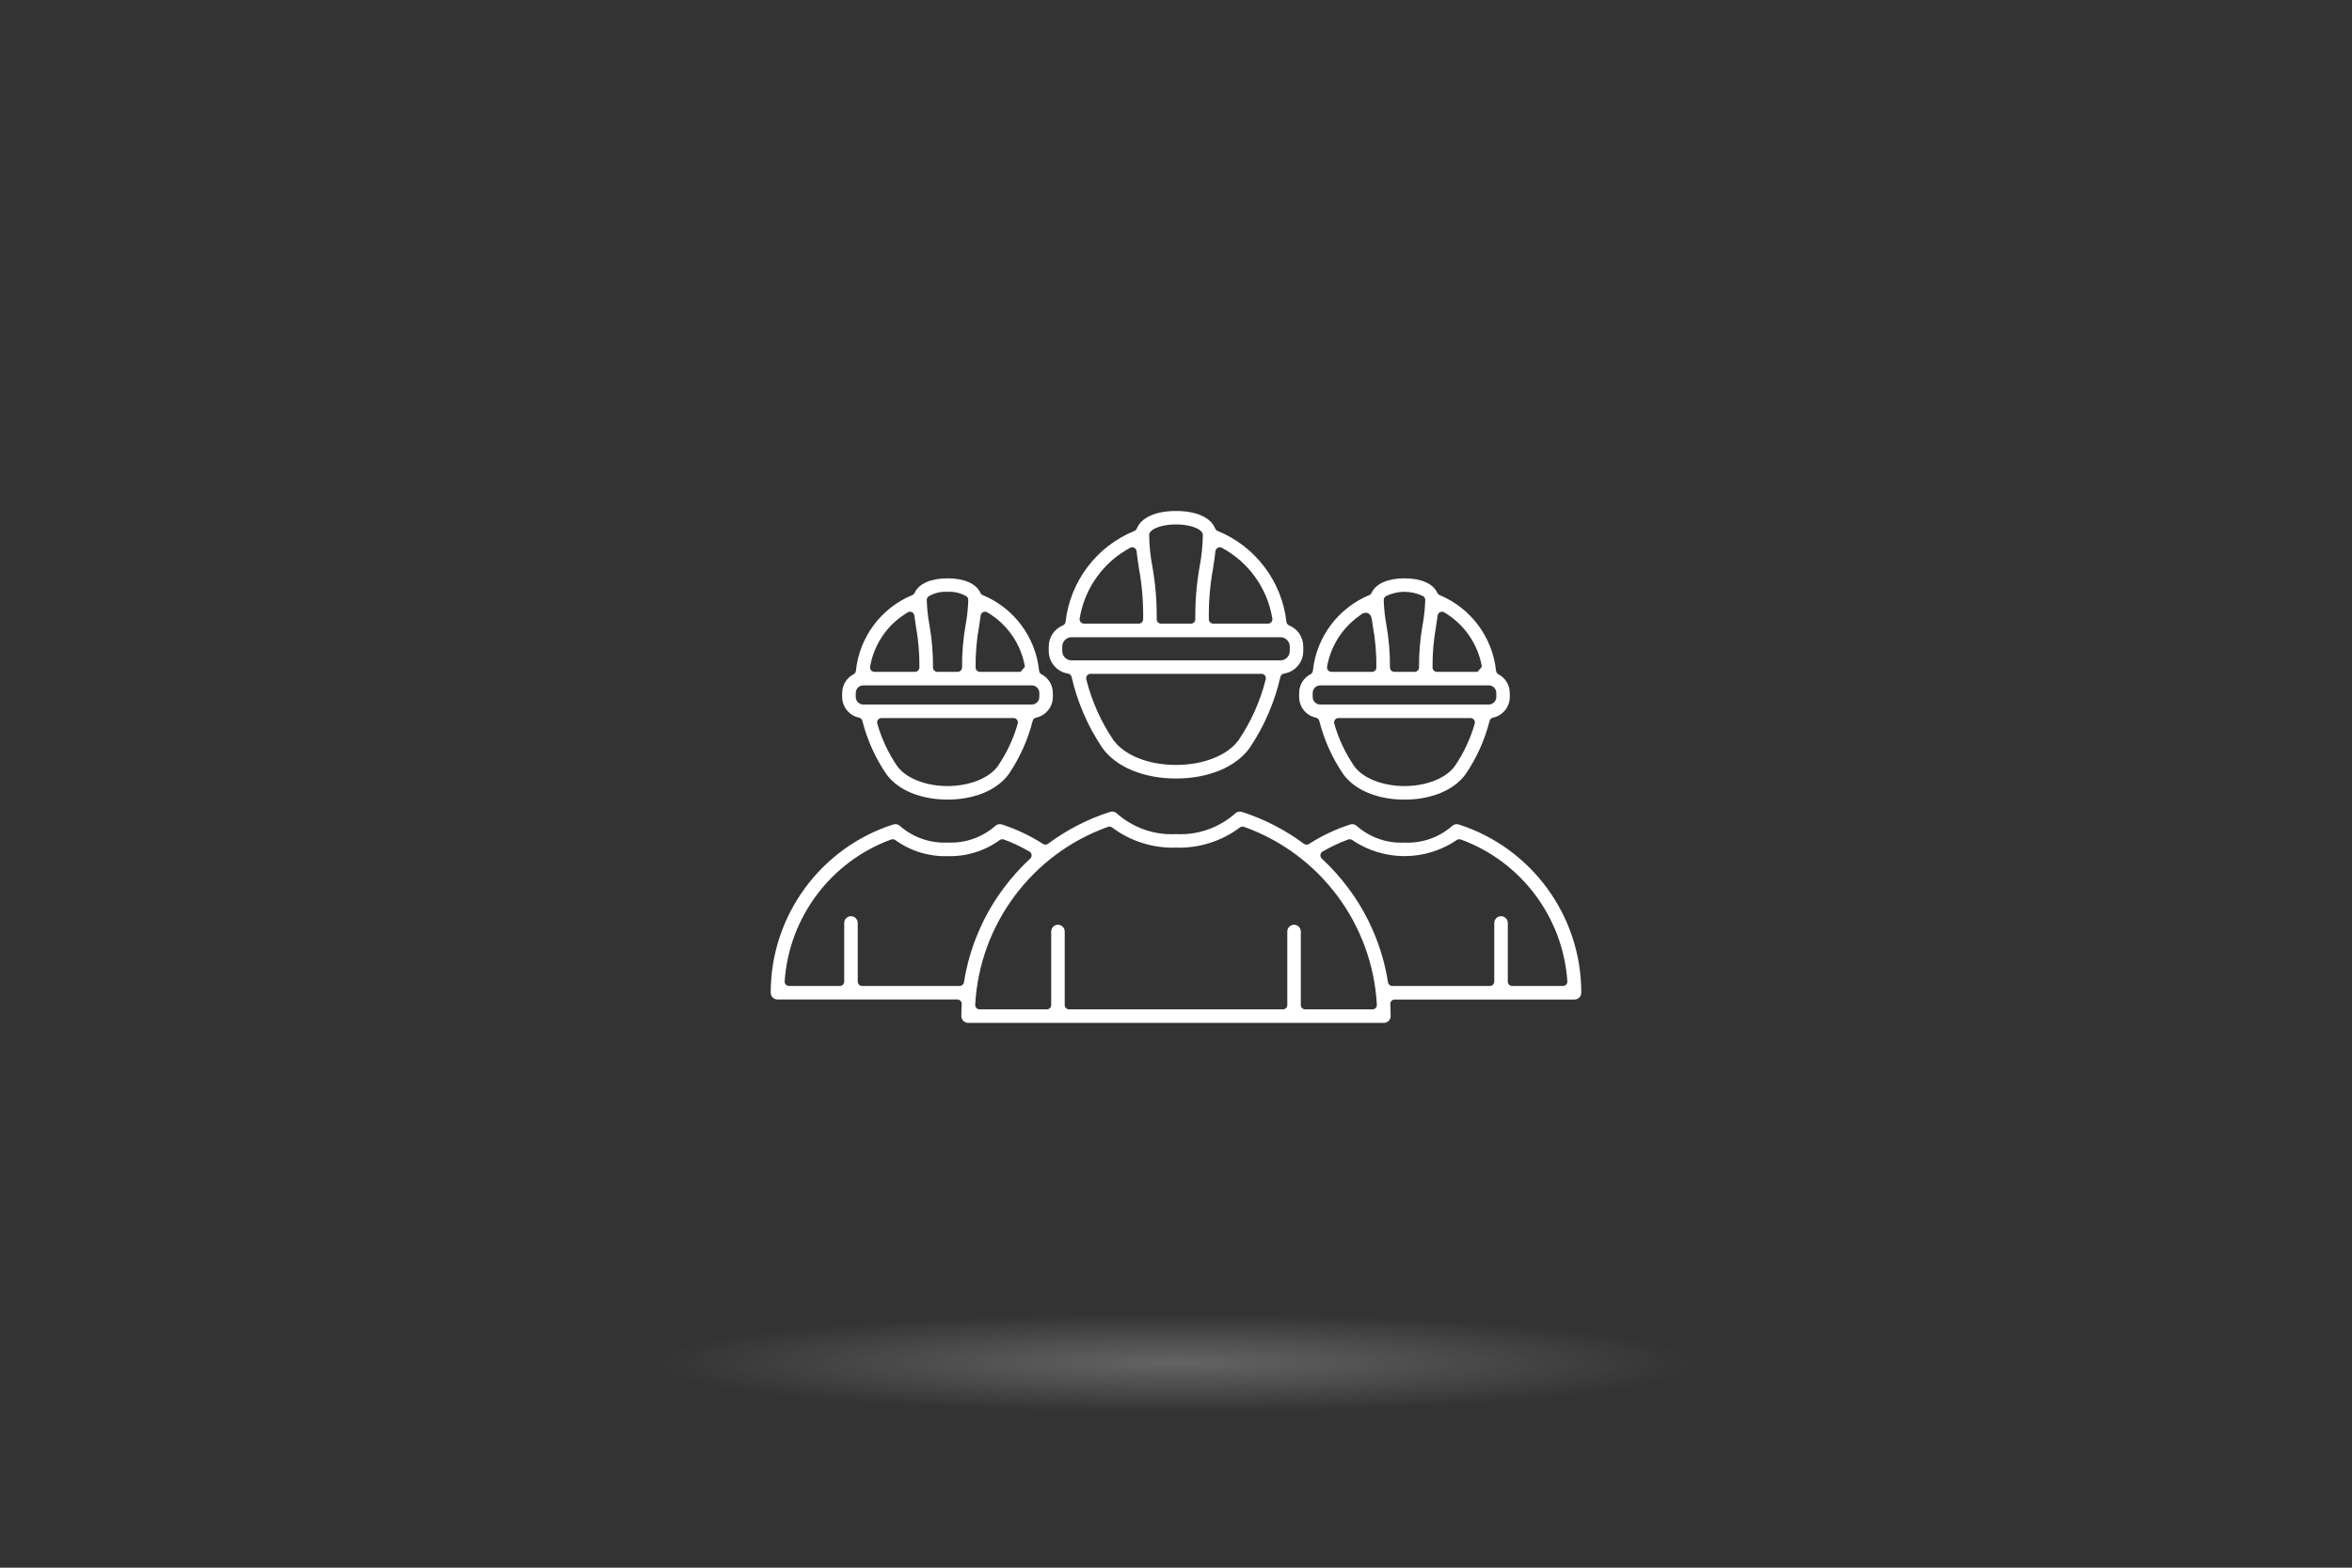 <?xml version="1.0" encoding="UTF-8" standalone="no"?><!DOCTYPE svg PUBLIC "-//W3C//DTD SVG 1.1//EN" "http://www.w3.org/Graphics/SVG/1.1/DTD/svg11.dtd"><svg width="100%" height="100%" viewBox="0 0 1350 900" version="1.1" xmlns="http://www.w3.org/2000/svg" xmlns:xlink="http://www.w3.org/1999/xlink" xml:space="preserve" xmlns:serif="http://www.serif.com/" style="fill-rule:evenodd;clip-rule:evenodd;stroke-linejoin:round;stroke-miterlimit:2;"><rect x="0" y="0" width="1350" height="900" fill="#333333" stroke="none"/><rect x="0" y="0" width="1350" height="899.775" style="fill:none;"/><ellipse cx="675" cy="782.407" rx="299.318" ry="28.612" style="fill:url(#_Radial1);"/><path d="M837.46,473.381c41.775,13.453 70.257,52.633 70.155,96.531l0.001,0.031c-0,2.131 -1.754,3.885 -3.885,3.885l-103.223,-0c-0.694,-0 -1.357,0.285 -1.833,0.79c-0.477,0.504 -0.724,1.182 -0.685,1.874c0.128,2.282 0.213,4.569 0.213,6.875c-0.01,2.118 -1.752,3.856 -3.869,3.861l-238.668,0c-2.124,-0.005 -3.869,-1.755 -3.869,-3.879c-0,-2.309 0.085,-4.598 0.213,-6.882c0.039,-0.693 -0.208,-1.371 -0.685,-1.875c-0.476,-0.504 -1.139,-0.789 -1.833,-0.789l-103.223,-0c-2.131,-0 -3.884,-1.757 -3.884,-3.888c-0.103,-43.978 28.483,-83.22 70.374,-96.605c1.41,-0.451 2.96,-0.056 3.982,1.014c0.059,0.061 0.121,0.12 0.186,0.176c7.497,6.4 17.165,9.693 27.007,9.202c9.802,0.484 19.458,-2.809 26.947,-9.202c0.065,-0.055 0.126,-0.113 0.185,-0.175c1.023,-1.069 2.572,-1.464 3.983,-1.015c8.328,2.691 16.271,6.453 23.629,11.192c0.884,0.569 2.028,0.53 2.871,-0.096c10.792,-8.022 22.829,-14.215 35.63,-18.332c1.411,-0.449 2.961,-0.054 3.985,1.015c0.052,0.055 0.107,0.108 0.165,0.158c9.297,8.102 21.396,12.266 33.708,11.605c12.259,0.662 24.345,-3.493 33.638,-11.579c0.058,-0.05 0.113,-0.103 0.166,-0.158c1.024,-1.07 2.574,-1.465 3.985,-1.016c12.801,4.117 24.838,10.31 35.63,18.332c0.844,0.627 1.987,0.665 2.871,0.096c7.36,-4.741 15.305,-8.504 23.636,-11.194c1.415,-0.457 2.972,-0.061 3.998,1.014c0.06,0.063 0.122,0.122 0.188,0.178c7.496,6.4 17.164,9.693 27.007,9.202c9.802,0.485 19.458,-2.808 26.947,-9.202c0.065,-0.056 0.128,-0.115 0.187,-0.177c1.027,-1.075 2.585,-1.471 4.001,-1.014c0.056,0.018 0.112,0.034 0.169,0.047Zm27.982,90.135c0,1.393 1.13,2.523 2.523,2.523l29.142,-0c0.698,-0 1.366,-0.29 1.843,-0.801c0.477,-0.51 0.721,-1.196 0.673,-1.893c-2.496,-36.762 -26.523,-68.756 -61.133,-81.402c-0.764,-0.279 -1.616,-0.172 -2.288,0.287c-18.077,12.346 -42.004,12.346 -60.081,-0c-0.674,-0.461 -1.529,-0.566 -2.295,-0.284c-5.09,1.877 -10.008,4.193 -14.697,6.922c-0.691,0.402 -1.15,1.108 -1.238,1.902c-0.088,0.795 0.206,1.584 0.792,2.128c5.665,5.253 10.83,11.024 15.425,17.235c11.762,15.835 19.511,34.29 22.578,53.775c0.193,1.227 1.25,2.131 2.492,2.131l55.978,-0c1.393,-0 2.523,-1.13 2.523,-2.523l-0,-33.47c-0,-0.024 -0.003,-0.144 -0.003,-0.18c0,-2.131 1.754,-3.885 3.884,-3.885c2.131,0 3.885,1.754 3.885,3.885c-0,0.036 -0.003,0.156 -0.003,0.18l0,33.47Zm-118.802,13.426c-0,1.393 1.129,2.522 2.522,2.522l38.603,0c0.693,0 1.355,-0.285 1.832,-0.788c0.476,-0.503 0.725,-1.18 0.687,-1.871c-2.517,-46.199 -32.664,-86.578 -76.243,-102.12c-0.797,-0.284 -1.684,-0.149 -2.361,0.358c-10.532,7.898 -23.444,11.98 -36.602,11.573c-0.052,-0.002 -0.104,-0.002 -0.156,-0c-13.158,0.407 -26.07,-3.675 -36.602,-11.573c-0.677,-0.508 -1.564,-0.642 -2.361,-0.357c-43.569,15.55 -73.705,55.927 -76.218,102.119c-0.037,0.692 0.211,1.368 0.688,1.871c0.476,0.503 1.138,0.788 1.831,0.788l38.578,0c1.393,0 2.522,-1.129 2.522,-2.522l0,-42.304c0.072,-2.077 1.801,-3.751 3.882,-3.751c2.073,0 3.795,1.659 3.881,3.723c0.001,0.028 0.001,42.332 0.001,42.332c0,1.393 1.13,2.522 2.523,2.522l122.706,0c1.393,0 2.523,-1.129 2.523,-2.522l-0,-42.304c0.071,-2.077 1.8,-3.751 3.882,-3.751c2.072,0 3.795,1.659 3.881,3.723c0.001,0.028 0.001,42.332 0.001,42.332Zm-254.319,-13.426c0,1.393 1.13,2.523 2.523,2.523l55.963,-0c1.241,-0 2.298,-0.904 2.491,-2.13c3.072,-19.487 10.826,-37.942 22.593,-53.775c4.601,-6.211 9.771,-11.982 15.44,-17.235c0.587,-0.544 0.881,-1.333 0.793,-2.128c-0.088,-0.795 -0.547,-1.501 -1.238,-1.903c-4.689,-2.729 -9.606,-5.045 -14.697,-6.922c-0.789,-0.291 -1.672,-0.169 -2.353,0.325c-8.678,6.292 -19.197,9.541 -29.911,9.239c-0.048,-0.001 -0.095,-0.001 -0.143,0c-10.714,0.304 -21.234,-2.946 -29.91,-9.239c-0.679,-0.493 -1.559,-0.615 -2.347,-0.328c-34.615,12.641 -58.65,44.636 -61.148,81.402c-0.048,0.697 0.196,1.383 0.673,1.893c0.477,0.511 1.145,0.801 1.843,0.801l29.142,-0c1.393,-0 2.523,-1.13 2.523,-2.523l-0,-33.47c-0,-0.024 -0.003,-0.144 -0.003,-0.18c0,-2.131 1.754,-3.885 3.885,-3.885c2.13,0 3.884,1.754 3.884,3.885c-0,0.036 -0.003,0.156 -0.003,0.18l0,33.47Zm313.987,-231.493c9.222,0 16.307,3.013 18.673,8.303c0.262,0.587 0.74,1.052 1.334,1.299c17.924,7.453 30.378,24.175 32.385,43.483c0.088,0.846 0.596,1.59 1.352,1.98c4,2.065 6.524,6.205 6.528,10.706l0,2.387c-0.009,5.707 -4.058,10.669 -9.648,11.823c-0.947,0.195 -1.699,0.915 -1.936,1.853c-2.753,10.911 -7.401,21.253 -13.732,30.555c-6.68,9.278 -19.852,14.648 -35.143,14.648c-15.285,0 -28.442,-5.366 -35.128,-14.619c-6.34,-9.322 -10.992,-19.67 -13.752,-30.585c-0.237,-0.936 -0.987,-1.655 -1.932,-1.851c-5.58,-1.162 -9.617,-6.123 -9.622,-11.823l0,-2.392c-0.003,-4.509 2.522,-8.659 6.528,-10.727c0.756,-0.39 1.264,-1.134 1.352,-1.98c2.013,-19.299 14.466,-36.011 32.385,-43.458c0.593,-0.246 1.07,-0.71 1.333,-1.296c2.39,-5.321 9.558,-8.337 18.878,-8.306l0.145,0Zm41.854,53.594l2.414,-2.875c-2.29,-13.062 -10.208,-24.48 -21.64,-31.204c-0.729,-0.429 -1.626,-0.463 -2.387,-0.091c-0.76,0.372 -1.284,1.1 -1.393,1.94c-0.253,1.95 -0.557,3.994 -0.88,6.15c-1.423,7.82 -2.1,15.737 -2.023,23.666c0.013,1.383 1.139,2.498 2.522,2.498l23.337,-0c0,-0 0.018,-0.03 0.05,-0.084Zm-52.501,-43.474c-0.9,0.432 -1.461,1.352 -1.431,2.35c0.138,4.704 0.636,9.39 1.489,14.018c1.45,8.131 2.15,16.379 2.09,24.639c-0.005,0.672 0.258,1.318 0.732,1.795c0.474,0.477 1.118,0.745 1.79,0.745l11.631,0c0.671,0 1.316,-0.268 1.789,-0.744c0.474,-0.477 0.737,-1.123 0.733,-1.795c-0.056,-8.259 0.645,-16.505 2.095,-24.636c0.851,-4.63 1.347,-9.318 1.484,-14.023c0.029,-0.997 -0.532,-1.918 -1.431,-2.349c-6.625,-3.174 -14.346,-3.174 -20.971,0Zm39.33,97.706c0.011,-0.016 0.022,-0.032 0.033,-0.048c5.096,-7.455 8.956,-15.683 11.433,-24.367c0.217,-0.761 0.064,-1.58 -0.412,-2.211c-0.477,-0.632 -1.222,-1.003 -2.014,-1.003l-75.78,-0c-0.791,-0 -1.537,0.371 -2.014,1.003c-0.476,0.632 -0.629,1.451 -0.411,2.212c2.479,8.682 6.339,16.909 11.432,24.365c0.01,0.015 0.02,0.03 0.031,0.045c4.887,6.831 16.156,11.426 28.852,11.426c12.694,0 23.963,-4.619 28.85,-11.422Zm19.576,-46.385c-0.009,0 -0.019,0 -0.028,0l-96.786,0.026c-0.009,-0 -0.019,-0 -0.028,-0c-2.335,0.026 -4.248,1.939 -4.274,4.274c-0,0.009 -0,0.019 -0,0.028l-0,2.367c-0,0.011 0,0.023 0,0.035c0.033,2.33 1.944,4.236 4.274,4.262c0.01,-0 0.019,-0 0.028,-0l96.786,-0c0.01,-0 0.019,-0 0.028,-0c2.331,-0.026 4.242,-1.932 4.274,-4.262c0.001,-0.012 0.001,-0.024 0.001,-0.035l-0,-2.392c-0,-0.01 -0,-0.019 -0.001,-0.028c-0.026,-2.335 -1.939,-4.248 -4.274,-4.275Zm-74.563,-39.749c-9.621,6.869 -16.229,17.284 -18.288,29.027c-0.129,0.734 0.074,1.488 0.553,2.058c0.479,0.571 1.187,0.901 1.932,0.901l23.296,-0c1.384,-0 2.509,-1.115 2.522,-2.498c0.078,-7.94 -0.602,-15.869 -2.03,-23.68c-0.185,-1.264 -0.37,-2.513 -0.542,-3.723c-0.082,-0.572 -0.346,-1.885 -0.931,-2.672c-0.593,-0.799 -1.413,-1.29 -2.455,-1.349c-0.56,-0.032 -1.32,0.121 -2.095,0.546c-0.738,0.406 -1.598,1.13 -1.962,1.39Zm-235.963,-21.692c9.223,0 16.308,3.014 18.678,8.304c0.264,0.589 0.743,1.054 1.338,1.3c17.945,7.419 30.409,24.157 32.375,43.475c0.086,0.848 0.595,1.595 1.352,1.986c4,2.066 6.524,6.205 6.529,10.707l-0,2.361c-0.007,5.707 -4.054,10.669 -9.643,11.823c-0.947,0.195 -1.699,0.914 -1.936,1.852c-2.758,10.91 -7.406,21.252 -13.733,30.557c-6.684,9.277 -19.856,14.647 -35.147,14.647c-15.285,-0 -28.437,-5.366 -35.123,-14.62c-6.345,-9.319 -10.997,-19.667 -13.752,-30.583c-0.237,-0.938 -0.989,-1.658 -1.936,-1.854c-5.582,-1.151 -9.629,-6.101 -9.648,-11.801l-0,-2.383c0.004,-4.501 2.528,-8.641 6.528,-10.706c0.757,-0.391 1.266,-1.138 1.352,-1.986c1.968,-19.319 14.434,-36.056 32.38,-43.475c0.596,-0.246 1.075,-0.711 1.338,-1.3c2.371,-5.291 9.467,-8.304 18.719,-8.304l0.329,0Zm28.662,107.826c0.012,-0.016 0.023,-0.032 0.034,-0.049c5.093,-7.456 8.954,-15.683 11.432,-24.365c0.218,-0.761 0.065,-1.58 -0.412,-2.212c-0.476,-0.632 -1.222,-1.003 -2.013,-1.003l-75.78,-0c-0.792,-0 -1.537,0.371 -2.014,1.003c-0.476,0.631 -0.629,1.45 -0.412,2.211c2.475,8.684 6.336,16.913 11.433,24.367c0.011,0.017 0.023,0.033 0.034,0.049c4.914,6.83 16.155,11.421 28.849,11.421c12.694,0 23.963,-4.619 28.849,-11.422Zm-47.879,-86.476c-0.111,-0.856 -0.653,-1.596 -1.435,-1.961c-0.783,-0.366 -1.697,-0.305 -2.425,0.16c0,-0 -3.541,2.268 -5.178,3.57c-8.593,6.839 -14.467,16.645 -16.363,27.606c-0.127,0.733 0.076,1.485 0.555,2.055c0.48,0.569 1.186,0.898 1.93,0.898l23.296,-0c1.384,-0 2.509,-1.115 2.523,-2.498c0.077,-7.941 -0.602,-15.871 -2.026,-23.683c-0.16,-1.087 -0.321,-2.165 -0.472,-3.215c-0.145,-1.001 -0.281,-1.975 -0.405,-2.932Zm61.053,32.236l2.408,-2.861c-2.264,-13.079 -10.188,-24.514 -21.639,-31.227c-0.729,-0.427 -1.624,-0.461 -2.383,-0.09c-0.76,0.371 -1.283,1.098 -1.394,1.935c-0.258,1.954 -0.556,4.001 -0.879,6.156c-1.427,7.831 -2.105,15.75 -2.03,23.68c0.013,1.384 1.139,2.499 2.523,2.499l23.342,-0c-0,-0 0.018,-0.033 0.052,-0.092Zm-42.022,-45.849c-3.713,-0.236 -7.416,0.623 -10.647,2.468c-0.81,0.462 -1.299,1.334 -1.271,2.266c0.141,4.705 0.639,9.392 1.489,14.021c1.45,8.132 2.151,16.381 2.095,24.641c-0.004,0.672 0.259,1.318 0.733,1.795c0.473,0.476 1.118,0.745 1.79,0.745l11.63,-0c0.672,-0 1.317,-0.269 1.79,-0.746c0.474,-0.477 0.737,-1.123 0.732,-1.795c-0.059,-8.26 0.64,-16.508 2.09,-24.64c0.851,-4.63 1.348,-9.318 1.485,-14.023c0.027,-0.934 -0.464,-1.806 -1.276,-2.267c-3.233,-1.837 -6.931,-2.692 -10.64,-2.465Zm48.42,53.704c-0.01,0 -0.019,0 -0.028,0l-96.761,0c-0.009,0 -0.019,0 -0.028,0c-2.358,0.027 -4.281,1.978 -4.274,4.335l-0,2.36c-0,0.011 -0,0.023 -0,0.035c0.032,2.33 1.944,4.236 4.274,4.262c0.009,-0 0.019,-0 0.028,-0l96.761,-0c0.009,-0 0.018,-0 0.028,-0c2.33,-0.026 4.241,-1.932 4.274,-4.262c-0,-0.012 0,-0.024 0,-0.035l0,-2.392c0,-0.01 0,-0.019 -0,-0.028c-0.026,-2.335 -1.939,-4.248 -4.274,-4.275Zm82.942,-100.109c11.21,-0 19.728,3.657 22.251,10.035c0.253,0.64 0.756,1.149 1.393,1.408c21.698,8.847 36.889,28.904 39.527,52.187c0.103,0.915 0.697,1.7 1.549,2.05c4.896,2.009 8.112,6.799 8.118,12.091l0,2.679c-0.009,6.41 -4.733,11.915 -11.067,12.898c-1.021,0.158 -1.842,0.923 -2.072,1.93c-3.331,14.55 -9.312,28.364 -17.645,40.748c-7.995,11.096 -23.83,17.548 -42.271,17.548c-18.434,0 -34.264,-6.467 -42.249,-17.516c-8.348,-12.402 -14.335,-26.222 -17.667,-40.78c-0.23,-1.007 -1.051,-1.772 -2.072,-1.93c-6.334,-0.983 -11.058,-6.488 -11.067,-12.898l-0,-2.679c0.008,-5.292 3.223,-10.081 8.119,-12.092c0.851,-0.349 1.445,-1.135 1.548,-2.049c2.638,-23.283 17.829,-43.34 39.527,-52.187c0.636,-0.259 1.139,-0.766 1.392,-1.404c2.523,-6.354 11.052,-10.039 22.297,-10.039l0.389,-0Zm-0.333,7.719c-6.18,-0 -10.442,1.438 -12.587,2.632c-1.611,0.897 -2.343,1.948 -2.552,2.514c-0.108,0.292 -0.161,0.601 -0.157,0.913c0.091,5.994 0.693,11.969 1.801,17.86c1.809,10.058 2.657,20.265 2.533,30.484c-0.008,0.674 0.254,1.324 0.728,1.803c0.473,0.48 1.12,0.75 1.794,0.75l17.112,0c0.674,0 1.321,-0.27 1.794,-0.75c0.474,-0.479 0.736,-1.129 0.728,-1.803c-0.124,-10.219 0.724,-20.426 2.533,-30.484c1.108,-5.893 1.711,-11.87 1.801,-17.866c0.004,-0.312 -0.049,-0.623 -0.158,-0.916c-0.209,-0.563 -0.942,-1.612 -2.55,-2.506c-2.143,-1.193 -6.396,-2.632 -12.542,-2.632l-0,0.012c-0.057,-0.008 -0.117,-0.012 -0.18,-0.012c-0.034,-0 -0.066,-0.001 -0.098,0.001Zm36.09,123.742c0.015,-0.021 0.029,-0.042 0.044,-0.063c7.142,-10.601 12.381,-22.367 15.48,-34.769c0.188,-0.753 0.018,-1.552 -0.46,-2.164c-0.478,-0.612 -1.211,-0.97 -1.988,-0.97l-98.1,0c-0.777,0 -1.51,0.358 -1.988,0.97c-0.478,0.612 -0.648,1.411 -0.46,2.164c3.099,12.402 8.338,24.168 15.48,34.769c0.015,0.021 0.029,0.042 0.044,0.063c6.256,8.702 19.984,14.324 35.974,14.324c15.99,0 29.718,-5.622 35.974,-14.324Zm16.833,-66.786c0.74,0 1.443,-0.325 1.922,-0.888c0.479,-0.564 0.687,-1.309 0.568,-2.039c-2.811,-17.29 -13.526,-32.318 -28.956,-40.612c-0.738,-0.397 -1.625,-0.401 -2.367,-0.012c-0.742,0.39 -1.242,1.122 -1.334,1.955c-0.329,2.969 -0.828,6.171 -1.327,9.583c-1.789,9.738 -2.613,19.629 -2.46,29.529c0.021,1.378 1.144,2.484 2.522,2.484l31.432,0Zm-75.449,-41.62c-0.098,-0.843 -0.613,-1.579 -1.371,-1.961c-0.758,-0.381 -1.656,-0.356 -2.392,0.067c0,-0 -3.383,1.948 -4.982,3.038c-12.702,8.653 -21.414,22.206 -23.91,37.538c-0.119,0.73 0.089,1.476 0.568,2.04c0.479,0.563 1.182,0.888 1.922,0.888l31.432,0c1.378,0 2.501,-1.106 2.522,-2.484c0.153,-9.915 -0.674,-19.821 -2.468,-29.574c-0.322,-2.17 -0.635,-4.285 -0.91,-6.315c-0.149,-1.104 -0.288,-2.182 -0.411,-3.237Zm82.676,49.409c-0.012,0 -0.024,0 -0.036,0l-119.986,0c-0.012,0 -0.024,0 -0.036,0c-2.874,0.041 -5.226,2.394 -5.267,5.268c-0.001,0.012 -0.001,0.024 -0.001,0.036l0,2.685c0,0.012 0,0.024 0.001,0.036c0.041,2.874 2.393,5.226 5.267,5.267c0.012,0.001 0.024,0.001 0.036,0.001l119.986,-0c0.012,-0 0.024,-0 0.036,-0.001c2.875,-0.041 5.227,-2.397 5.263,-5.272c-0,-0.01 -0,-0.021 -0,-0.031l-0,-2.685c-0,-0.011 -0,-0.021 -0,-0.032c-0.036,-2.874 -2.388,-5.23 -5.263,-5.272Z" style="fill:#fff;fill-rule:nonzero;"/><defs><radialGradient id="_Radial1" cx="0" cy="0" r="1" gradientUnits="userSpaceOnUse" gradientTransform="matrix(299.318,0,0,28.612,675,782.407)"><stop offset="0" style="stop-color:#f4f4f4;stop-opacity:0.25"/><stop offset="1" style="stop-color:#fff;stop-opacity:0"/></radialGradient></defs></svg>